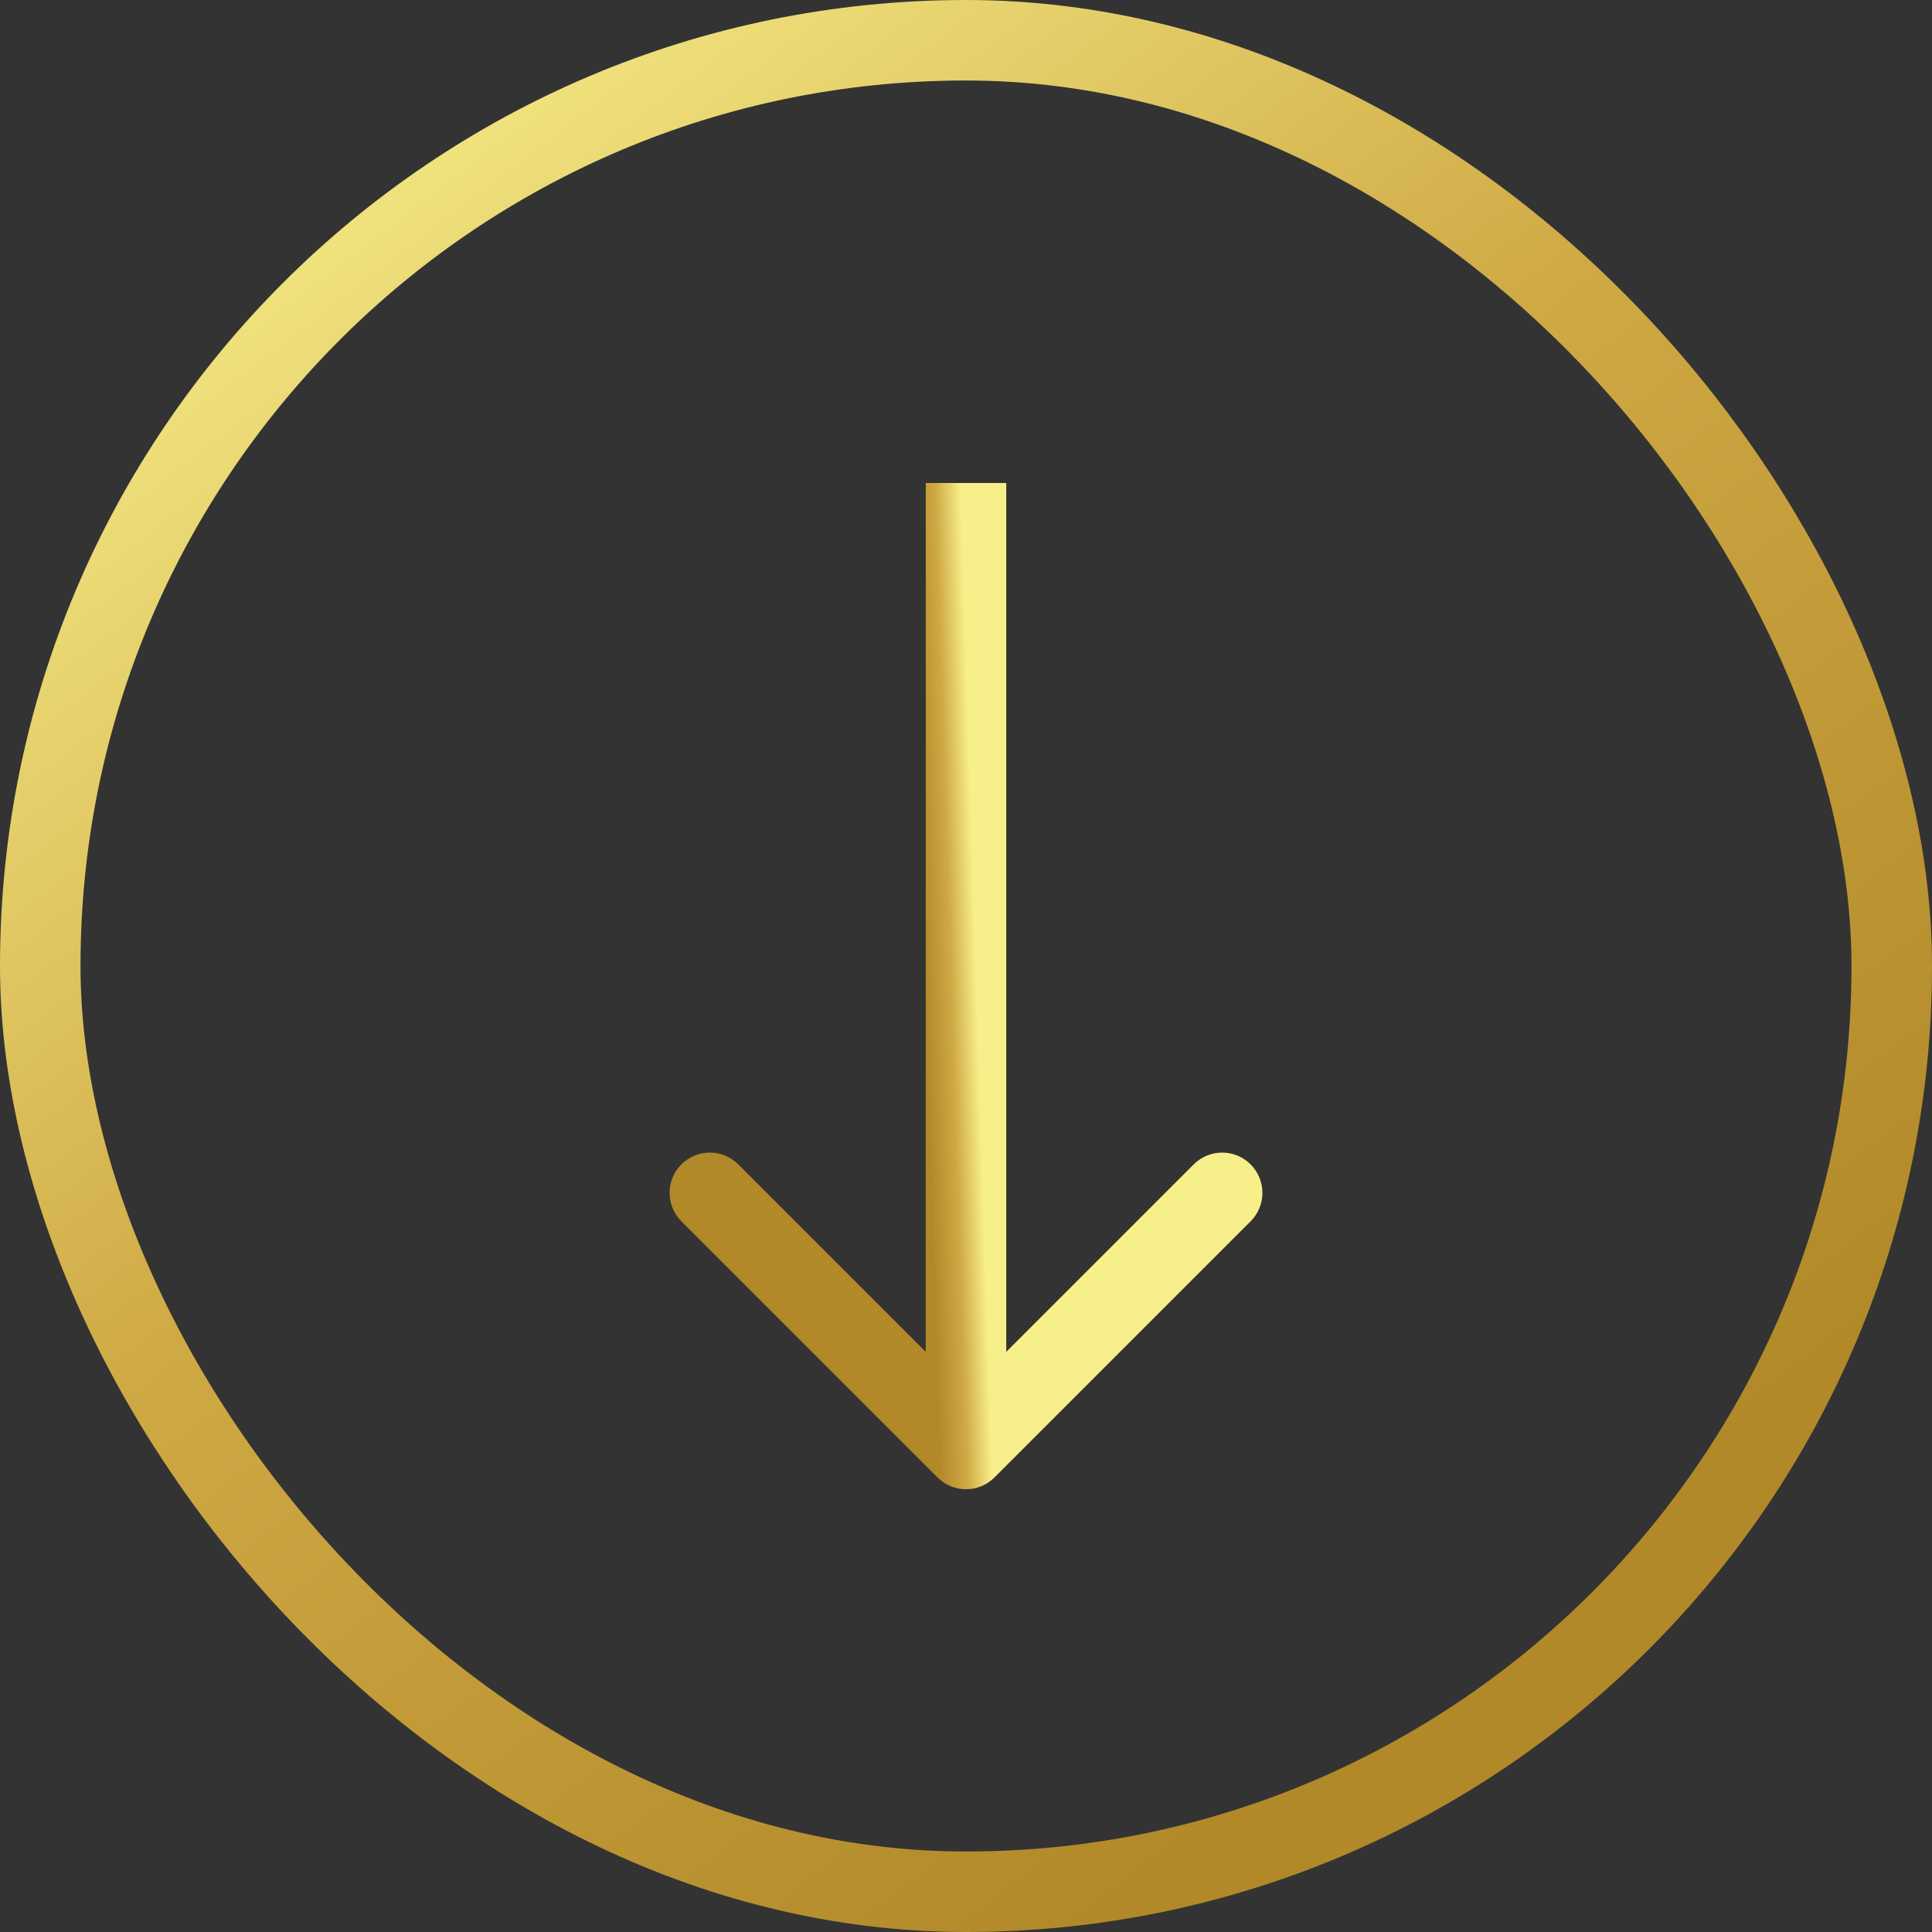 <svg width="48" height="48" viewBox="0 0 48 48" fill="none" xmlns="http://www.w3.org/2000/svg">
<rect x="0" y="0" width="48" height="48" fill="#333333" stroke="none"/>
<rect x="1" y="1" width="46" height="46" rx="23" stroke="url(#paint0_linear_721_254)" stroke-width="2"/>
<path d="M23.293 36.707C23.683 37.098 24.317 37.098 24.707 36.707L31.071 30.343C31.462 29.953 31.462 29.32 31.071 28.929C30.68 28.538 30.047 28.538 29.657 28.929L24 34.586L18.343 28.929C17.953 28.538 17.32 28.538 16.929 28.929C16.538 29.32 16.538 29.953 16.929 30.343L23.293 36.707ZM23 12L23 36L25 36L25 12L23 12Z" fill="url(#paint1_linear_721_254)"/>
<defs>
<linearGradient id="paint0_linear_721_254" x1="8.527" y1="-0.038" x2="39.032" y2="39.744" gradientUnits="userSpaceOnUse">
<stop stop-color="#F7EF8A"/>
<stop offset="0.48" stop-color="#CFA944"/>
<stop offset="0.985" stop-color="#B18929"/>
</linearGradient>
<linearGradient id="paint1_linear_721_254" x1="24.001" y1="16.263" x2="22.686" y2="16.305" gradientUnits="userSpaceOnUse">
<stop stop-color="#F7EF8A"/>
<stop offset="0.48" stop-color="#CFA944"/>
<stop offset="0.985" stop-color="#B18929"/>
</linearGradient>
</defs>
</svg>
